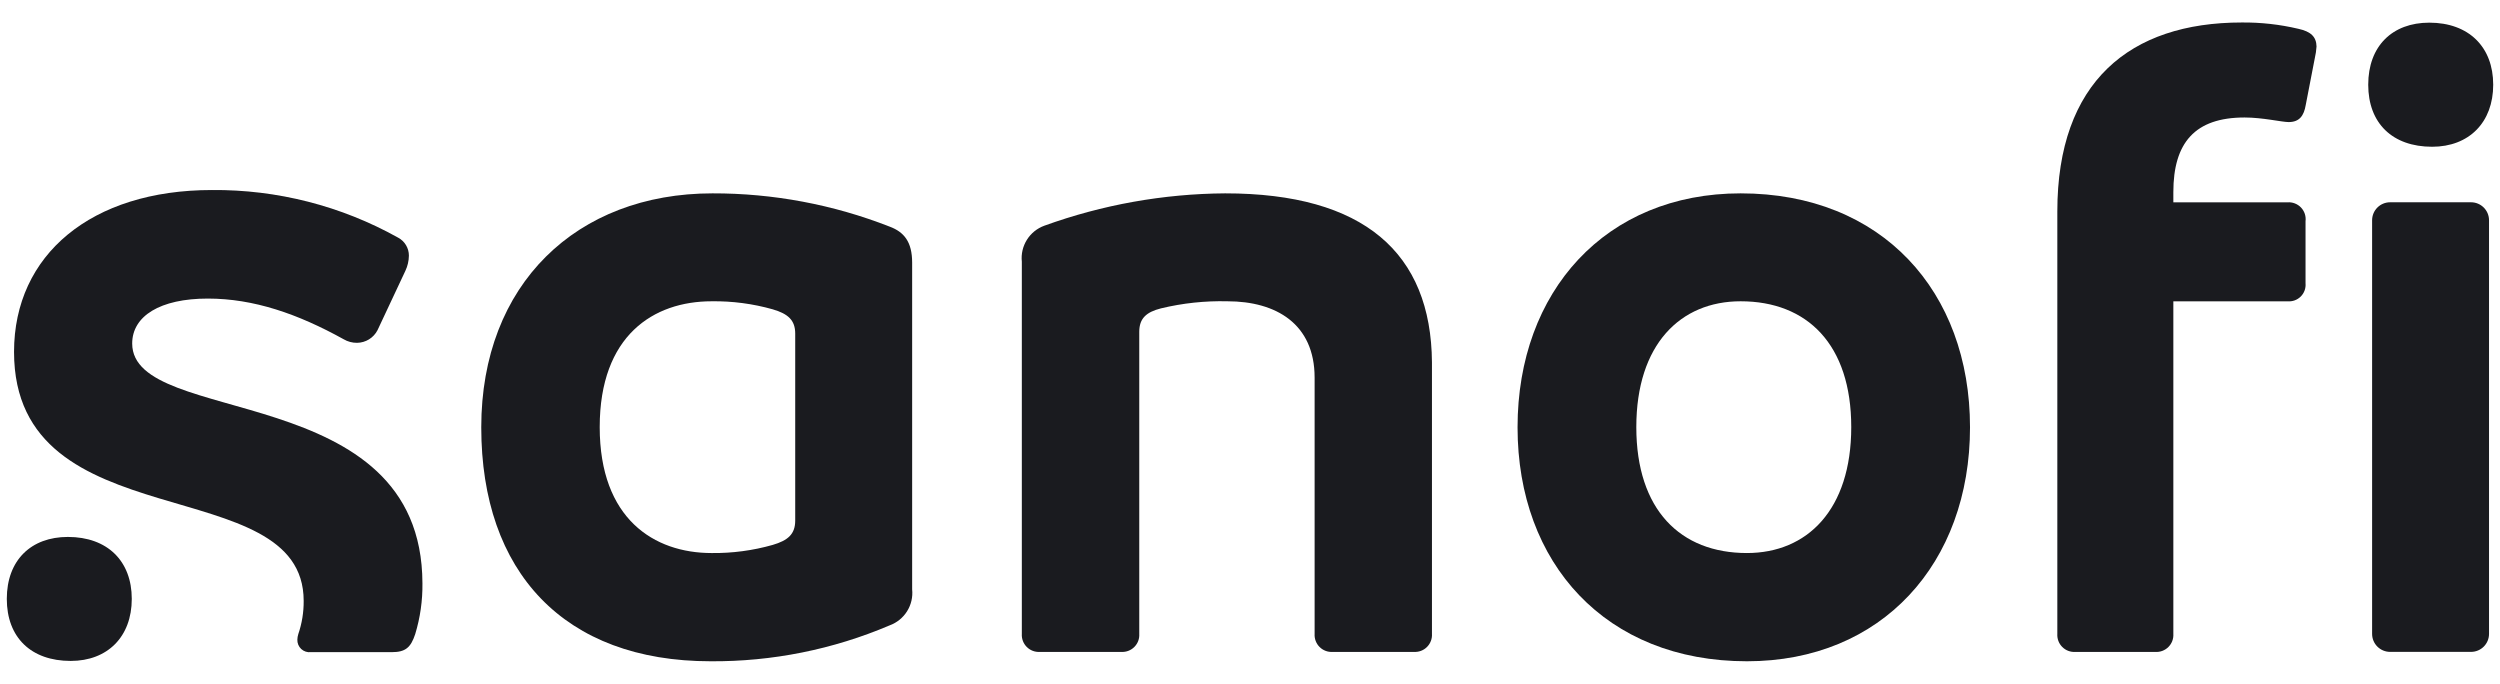 <svg width="234" height="64" viewBox="0 0 234 64" fill="none" xmlns="http://www.w3.org/2000/svg">
<g clip-path="url(#clip0_6_7)">
<path d="M83.271 21.212C77.988 19.143 72.362 18.087 66.688 18.098C53.971 18.098 45.046 26.6 45.046 39.996C45.046 53.545 52.79 61.895 66.516 61.895C72.273 61.934 77.976 60.79 83.271 58.534C83.948 58.287 84.523 57.822 84.904 57.211C85.286 56.6 85.452 55.88 85.377 55.164V24.582C85.377 22.64 84.624 21.716 83.271 21.212ZM74.432 48.727C74.432 49.994 73.755 50.584 72.327 51.003C70.468 51.531 68.543 51.788 66.611 51.765C61.22 51.765 56.133 48.566 56.133 39.978C56.133 31.389 61.182 28.2 66.611 28.2C68.543 28.174 70.468 28.427 72.327 28.952C73.755 29.371 74.432 29.961 74.432 31.228V48.727Z" fill="#1A1B1F"/>
<path d="M12.373 32.154C12.373 29.583 14.983 27.946 19.451 27.946C23.747 27.946 27.871 29.374 32.167 31.754C32.547 31.979 32.983 32.094 33.425 32.088C33.818 32.082 34.203 31.971 34.539 31.765C34.874 31.558 35.147 31.265 35.33 30.916L37.94 25.356C38.153 24.91 38.266 24.422 38.273 23.928C38.274 23.582 38.18 23.242 38.002 22.945C37.824 22.648 37.569 22.405 37.263 22.243C31.938 19.27 25.931 17.734 19.832 17.787C8.553 17.787 1.314 23.842 1.314 32.935C1.314 50.777 28.424 43.865 28.424 56.242C28.433 57.301 28.262 58.354 27.919 59.356C27.868 59.519 27.839 59.689 27.833 59.86C27.825 60.025 27.853 60.189 27.915 60.342C27.977 60.495 28.072 60.632 28.192 60.745C28.313 60.857 28.457 60.942 28.613 60.993C28.77 61.044 28.936 61.061 29.1 61.041H36.673C37.94 61.041 38.444 60.622 38.863 59.356C39.332 57.813 39.56 56.207 39.54 54.595C39.492 35.439 12.373 40.038 12.373 32.154Z" fill="#1A1B1F"/>
<path d="M114.675 18.098C108.902 18.138 103.177 19.162 97.748 21.126C97.071 21.372 96.497 21.838 96.115 22.449C95.734 23.059 95.567 23.78 95.643 24.496V59.334C95.629 59.559 95.663 59.784 95.743 59.995C95.823 60.205 95.947 60.397 96.106 60.556C96.265 60.716 96.457 60.839 96.668 60.919C96.879 60.999 97.104 61.033 97.329 61.019H104.949C105.174 61.033 105.4 60.999 105.611 60.919C105.822 60.839 106.013 60.716 106.173 60.556C106.332 60.397 106.456 60.205 106.536 59.995C106.615 59.784 106.649 59.559 106.635 59.334V31.056C106.635 29.799 107.302 29.209 108.655 28.866C110.693 28.373 112.788 28.149 114.884 28.2C119.428 28.2 123.048 30.304 123.048 35.35V59.334C123.034 59.559 123.068 59.784 123.148 59.995C123.228 60.205 123.351 60.397 123.511 60.556C123.67 60.716 123.862 60.839 124.072 60.919C124.283 60.999 124.509 61.033 124.734 61.019H132.354C132.578 61.032 132.803 60.996 133.013 60.916C133.222 60.836 133.413 60.712 133.571 60.552C133.729 60.393 133.852 60.203 133.931 59.992C134.011 59.782 134.045 59.558 134.031 59.334V33.922C133.955 23.649 127.639 18.098 114.675 18.098Z" fill="#1A1B1F"/>
<path d="M162.923 18.098C150.292 18.098 142.043 27.267 142.043 39.996C142.043 52.726 150.292 61.895 163.513 61.895C176.144 61.895 184.393 52.726 184.393 39.996C184.393 27.267 176.144 18.098 162.923 18.098ZM163.513 51.764C157.284 51.764 153.159 47.718 153.159 39.977C153.159 32.237 157.284 28.2 162.923 28.2C169.152 28.2 173.277 32.237 173.277 39.977C173.277 47.718 169.152 51.764 163.513 51.764Z" fill="#1A1B1F"/>
<path d="M231.287 18.933H223.715C222.783 18.933 222.029 19.688 222.029 20.619V59.331C222.029 60.262 222.783 61.016 223.715 61.016H231.287C232.219 61.016 232.973 60.262 232.973 59.331V20.619C232.973 19.688 232.219 18.933 231.287 18.933Z" fill="#1A1B1F"/>
<path d="M215.122 2.695C213.387 2.286 211.608 2.088 209.826 2.105C199.348 2.105 192.566 7.665 192.566 19.785V59.336C192.552 59.56 192.586 59.784 192.665 59.995C192.744 60.205 192.867 60.395 193.026 60.554C193.184 60.714 193.374 60.838 193.584 60.918C193.794 60.998 194.018 61.034 194.242 61.021H201.739C201.964 61.035 202.189 61.001 202.4 60.921C202.611 60.841 202.802 60.718 202.962 60.558C203.121 60.399 203.245 60.208 203.325 59.997C203.405 59.786 203.439 59.561 203.425 59.336V28.202H214.112C214.339 28.222 214.567 28.193 214.781 28.115C214.995 28.038 215.189 27.914 215.35 27.754C215.511 27.593 215.634 27.399 215.712 27.185C215.789 26.971 215.819 26.743 215.798 26.517V20.709C215.827 20.477 215.804 20.241 215.731 20.019C215.658 19.797 215.536 19.594 215.375 19.425C215.213 19.255 215.016 19.124 214.798 19.04C214.58 18.955 214.346 18.921 214.112 18.938H203.425V17.986C203.425 13.359 205.444 10.997 210.093 10.997C211.779 10.997 213.588 11.426 214.217 11.426C215.227 11.426 215.646 10.835 215.817 9.826L216.665 5.447C216.749 5.087 216.804 4.721 216.827 4.352C216.808 3.447 216.303 2.952 215.122 2.695Z" fill="#1A1B1F"/>
<path d="M6.352 50.257C2.904 50.257 0.637 52.438 0.637 56.055C0.637 59.673 2.913 61.863 6.619 61.863C10.067 61.863 12.334 59.597 12.334 56.055C12.334 52.514 10.057 50.257 6.352 50.257Z" fill="#1A1B1F"/>
<path d="M227.382 2.121C223.924 2.121 221.666 4.311 221.666 7.929C221.666 11.547 223.943 13.736 227.648 13.736C231.097 13.736 233.364 11.461 233.364 7.929C233.364 4.396 231.078 2.121 227.382 2.121Z" fill="#1A1B1F"/>
</g>
<defs>
<clipPath id="clip0_6_7">
<rect width="232.727" height="64" fill="white" transform="translate(0.637)"/>
</clipPath>
</defs>
</svg>
